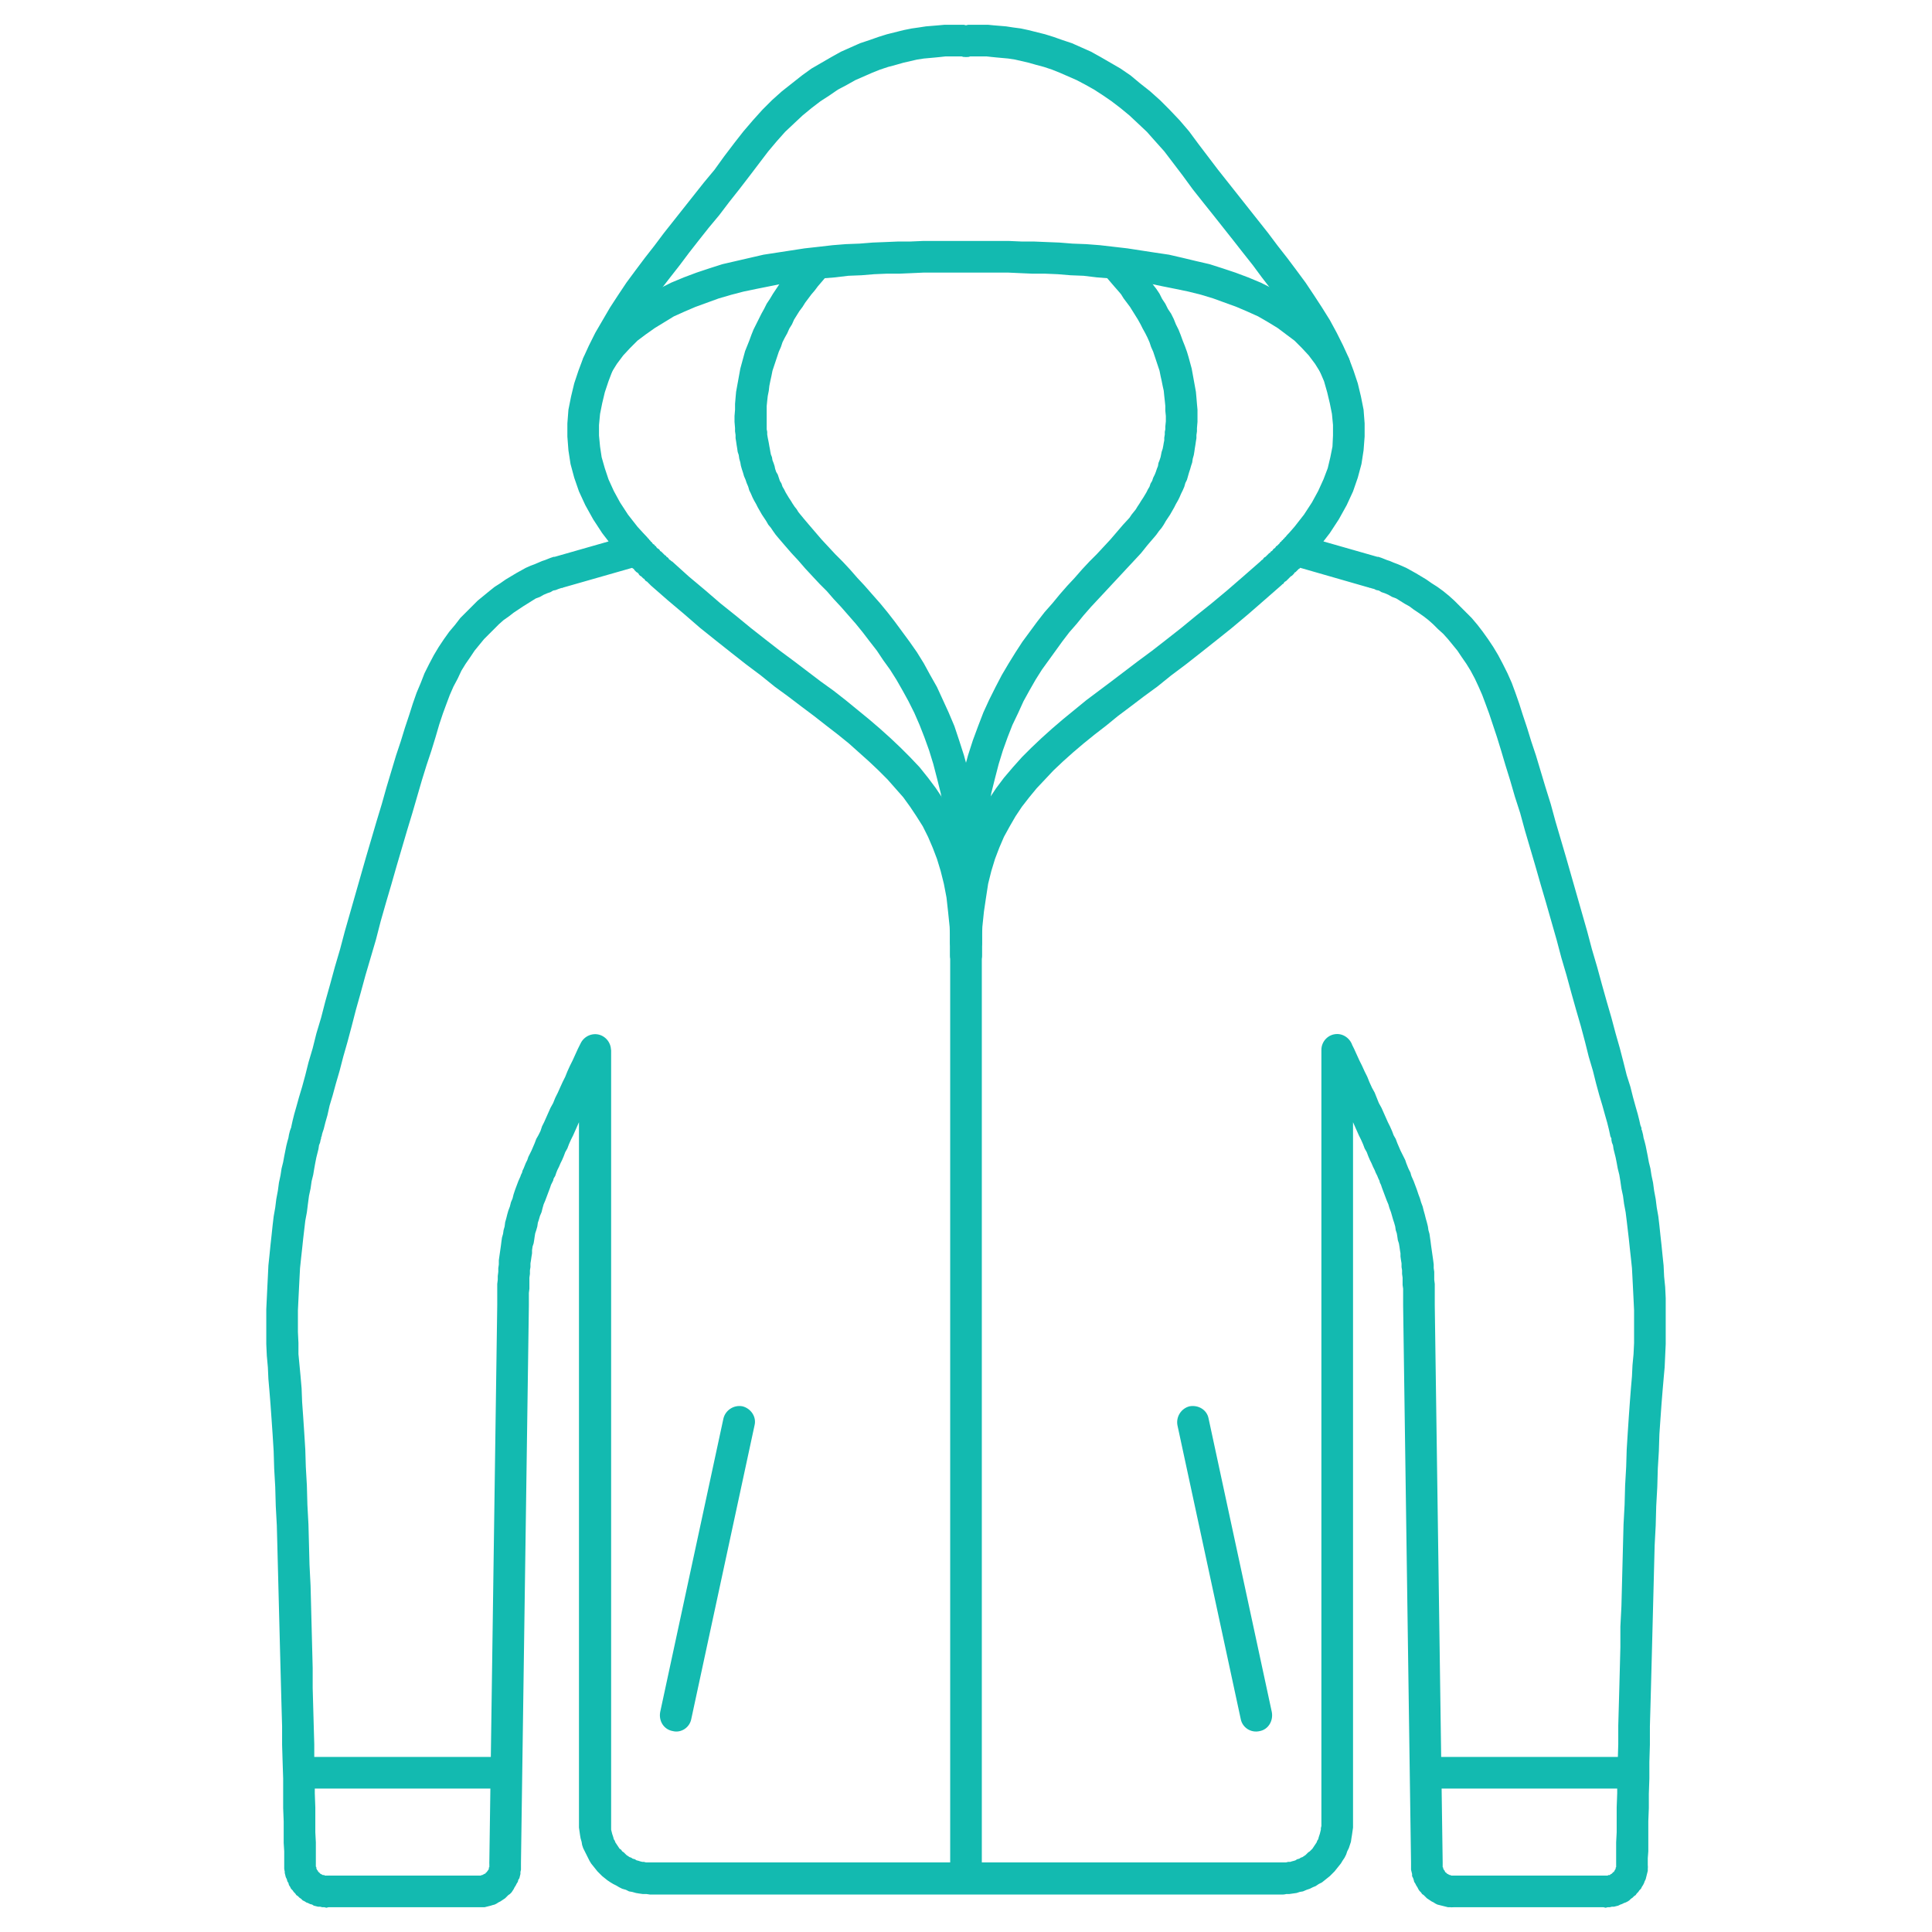 <?xml version="1.0" encoding="UTF-8"?>
<!DOCTYPE svg PUBLIC "-//W3C//DTD SVG 1.1//EN" "http://www.w3.org/Graphics/SVG/1.1/DTD/svg11.dtd">
<!-- Creator: CorelDRAW X8 -->
<svg xmlns="http://www.w3.org/2000/svg" xml:space="preserve" width="30px" height="30px" version="1.1" style="shape-rendering:geometricPrecision; text-rendering:geometricPrecision; image-rendering:optimizeQuality; fill-rule:evenodd; clip-rule:evenodd"
viewBox="0 0 3664 3664"
 xmlns:xlink="http://www.w3.org/1999/xlink">
 <defs>
  <style type="text/css">
   <![CDATA[
    .fil1 {fill:none}
    .fil0 {fill:#13BAB0;fill-rule:nonzero}
   ]]>
  </style>
 </defs>
 <g id="Capa_x0020_1">
  <g id="_2270182246320">
   <g>
    <path class="fil0" d="M2506 3459l60 0 0 0 0 7 -1 7 -1 7 -1 6 -1 7 -2 6 -2 6 -3 6 -2 6 -3 6 -4 6 -3 5 -4 5 -4 5 -4 5 -5 5 -4 4 -5 4 -5 4 -5 4 -6 3 -6 4 -5 2 -6 3 -6 2 -7 3 -6 1 -6 2 -7 1 -7 1 -7 0 -6 1 0 -61 3 0 4 0 4 -1 4 0 3 -1 4 -1 3 -1 3 -2 4 -1 3 -2 3 -1 3 -2 3 -2 3 -3 2 -2 3 -2 3 -3 2 -2 2 -3 2 -3 2 -3 2 -3 1 -3 2 -3 1 -4 1 -3 1 -3 1 -4 1 -4 0 -3 1 -4 0 -4 0 0zm0 0c0,-16 13,-30 30,-30 16,0 30,14 30,30l-60 0zm60 -1468l0 1468 -60 0 0 -1468 57 -12 3 12zm-60 0c0,-16 13,-30 30,-30 16,0 30,14 30,30l-60 0zm171 240l-56 22 0 0 -1 -3 -1 -3 -2 -4 -1 -4 -2 -4 -2 -5 -3 -6 -2 -5 -3 -6 -3 -7 -3 -6 -3 -7 -3 -8 -4 -7 -3 -8 -4 -9 -4 -8 -4 -9 -4 -9 -4 -9 -4 -9 -5 -10 -4 -9 -5 -10 -4 -10 -5 -10 -5 -11 -5 -10 -5 -11 -5 -10 -5 -11 -5 -11 55 -25 5 10 5 11 5 11 5 10 5 11 5 10 4 10 5 11 5 9 4 10 4 10 5 9 4 9 4 9 4 9 4 8 4 9 3 8 4 7 3 8 3 7 3 7 3 6 3 6 3 6 2 6 2 5 2 5 2 4 2 4 1 4 1 3 0 0zm0 0c6,15 -1,33 -17,39 -15,6 -33,-2 -39,-17l56 -22zm44 244l-60 1 0 -1 0 -8 0 -8 0 -7 0 -8 -1 -7 0 -7 0 -7 -1 -7 0 -7 -1 -6 0 -7 -1 -6 -1 -7 0 -6 -1 -6 -1 -7 -1 -6 -2 -6 -1 -7 -1 -6 -2 -6 -1 -7 -2 -7 -2 -6 -2 -7 -2 -7 -3 -8 -2 -7 -3 -7 -3 -8 -3 -8 -3 -8 56 -22 4 9 3 8 3 8 3 9 3 8 2 7 3 8 2 8 2 7 2 8 2 7 2 8 1 7 2 7 1 7 1 7 1 8 1 7 1 7 1 7 1 7 1 8 0 7 1 7 0 8 0 7 1 8 0 8 0 8 0 8 0 8 0 8 0 0zm0 0c0,17 -13,31 -30,31 -16,0 -30,-14 -30,-31l60 0zm-45 1058l-15 -1057 60 -1 15 1057 0 3 -60 -2zm60 -1c0,17 -13,30 -29,31 -17,0 -31,-14 -31,-30l60 -1zm16 25l0 60 -2 0 -4 0 -4 -1 -4 -1 -4 -1 -4 -1 -4 -1 -4 -2 -3 -2 -4 -2 -3 -2 -3 -2 -3 -2 -3 -3 -3 -3 -3 -2 -2 -3 -3 -3 -2 -3 -2 -4 -2 -3 -2 -4 -2 -3 -1 -4 -1 -3 -2 -4 0 -4 -1 -4 -1 -4 0 -4 0 -4 0 -4 0 -4 60 5 0 1 0 1 0 1 0 1 0 1 0 1 1 1 0 1 0 1 1 1 0 1 1 1 0 0 1 1 0 1 1 1 0 1 1 0 1 1 1 1 0 0 1 1 1 0 1 1 1 0 1 1 1 0 1 0 1 1 1 0 1 0 1 0 -3 0zm3 0c17,2 29,16 27,33 -1,16 -16,29 -32,27l5 -60zm285 60l-288 0 0 -60 288 0 2 0 -2 60zm0 -60c16,0 30,13 30,30 0,17 -14,30 -30,30l0 -60zm25 -16l60 1 0 2 0 4 -1 4 -1 4 -1 4 -1 4 -2 4 -1 3 -2 4 -2 3 -2 4 -3 3 -2 3 -3 3 -2 3 -3 2 -3 3 -3 2 -3 3 -3 2 -4 2 -3 1 -4 2 -3 1 -4 2 -4 1 -4 1 -4 0 -4 1 -4 0 -4 1 -4 -1 -4 0 5 -60 1 0 2 0 1 0 1 0 1 0 1 0 1 -1 1 0 1 0 1 0 1 -1 0 0 1 -1 1 0 1 -1 1 -1 0 0 1 -1 1 -1 1 0 0 -1 1 -1 0 -1 1 -1 0 -1 1 0 0 -1 0 -1 0 -1 1 -1 0 -1 0 -1 0 2zm0 -2c1,-17 16,-29 33,-28 16,2 29,17 27,33l-60 -5zm30 -929l60 5 0 0 -2 23 -2 25 -2 28 -2 29 -1 32 -2 33 -1 35 -2 36 -1 37 -2 38 -1 39 -1 39 -1 39 -1 39 -1 39 -1 38 -1 38 -1 37 -1 35 0 35 -1 33 0 31 -1 29 0 27 -1 25 0 22 0 19 0 16 -1 13 0 10 0 6 0 2 -60 -1 0 -2 0 -6 0 -9 0 -13 0 -17 1 -19 0 -22 0 -25 1 -27 0 -29 1 -31 1 -33 0 -35 1 -36 1 -36 1 -38 1 -39 0 -39 2 -39 1 -39 1 -39 1 -39 1 -38 2 -37 1 -37 2 -35 1 -33 2 -32 2 -30 2 -28 2 -26 2 -23 0 0zm0 0c1,-17 16,-29 33,-28 16,2 28,17 27,33l-60 -5zm-40 -453l58 -16 0 0 0 1 1 2 1 4 1 4 1 6 2 7 2 8 2 10 2 10 2 11 3 12 2 13 3 14 2 15 3 16 2 16 3 17 2 17 2 19 2 18 2 20 2 19 1 21 2 20 1 21 0 21 0 22 0 22 0 22 -1 22 -1 22 -2 22 -60 -5 1 -21 2 -21 1 -21 0 -21 0 -21 0 -20 -1 -21 -1 -20 -1 -20 -1 -19 -2 -19 -2 -18 -2 -19 -2 -17 -2 -17 -2 -16 -3 -16 -2 -15 -3 -14 -2 -14 -2 -12 -3 -12 -2 -11 -2 -10 -2 -8 -2 -8 -1 -7 -2 -5 -1 -5 0 -3 -1 -2 0 0 0 0zm0 0c-4,-16 5,-33 21,-37 16,-4 33,5 37,21l-58 16zm-238 -823l57 -20 0 0 7 20 7 22 8 24 8 26 9 27 9 30 9 30 10 32 9 33 10 34 10 34 10 35 10 35 10 35 10 35 9 34 10 34 9 33 9 32 9 31 8 30 8 28 7 27 6 24 7 22 5 20 5 18 4 14 3 12 2 9 2 5 0 2 -58 16 -1 -2 -1 -5 -2 -9 -3 -12 -4 -14 -5 -18 -6 -20 -6 -22 -6 -24 -8 -27 -7 -28 -8 -30 -9 -31 -9 -32 -9 -33 -10 -34 -9 -34 -10 -35 -10 -35 -10 -34 -10 -35 -10 -34 -10 -34 -9 -33 -10 -31 -9 -31 -9 -29 -8 -27 -8 -26 -8 -24 -7 -21 -7 -19 0 0zm0 0c-5,-15 3,-33 19,-38 15,-6 32,2 38,18l-57 20zm-222 -220l17 -58 -1 0 1 0 2 0 3 1 3 1 5 2 5 2 6 2 7 3 8 3 7 3 9 4 9 5 9 5 10 6 10 6 10 7 11 7 11 8 11 9 10 9 11 11 11 11 11 11 11 13 10 13 10 14 10 15 9 15 9 17 9 18 8 18 7 19 -57 20 -6 -16 -7 -16 -7 -15 -8 -15 -8 -13 -9 -13 -8 -12 -9 -11 -9 -11 -9 -10 -10 -9 -9 -9 -9 -8 -9 -7 -10 -7 -9 -6 -8 -6 -9 -5 -8 -5 -8 -5 -8 -3 -7 -4 -7 -3 -6 -2 -5 -3 -5 -1 -4 -2 -4 -1 -3 -1 -2 0 -1 -1 1 0 -2 0zm2 0c-17,-4 -26,-20 -22,-36 3,-16 20,-26 36,-22l-14 58zm-132 -100l147 42 -17 58 -146 -42 -14 -50 30 -8zm-16 58c-16,-5 -26,-21 -21,-37 4,-16 21,-26 37,-21l-16 58zm-225 -764l48 -36 0 0 19 25 19 25 19 24 19 24 19 24 19 24 19 24 18 24 18 23 18 24 17 23 16 24 15 23 15 24 13 24 12 24 11 24 9 24 8 24 6 25 5 25 2 26 0 25 -2 26 -4 26 -7 26 -9 26 -12 26 -15 27 -17 26 -20 26 -23 26 -44 -41 20 -23 18 -23 15 -23 12 -22 10 -22 8 -21 5 -21 4 -20 1 -21 0 -20 -2 -21 -4 -20 -5 -21 -6 -21 -9 -21 -9 -21 -11 -22 -12 -22 -14 -21 -14 -23 -16 -22 -16 -23 -17 -22 -17 -23 -19 -24 -18 -23 -19 -24 -19 -24 -20 -25 -19 -24 -19 -26 -19 -25 0 0zm0 0c-10,-14 -7,-32 6,-42 13,-10 32,-7 42,6l-48 36zm-395 -200l7 -60 -7 0 1 0 2 0 4 -1 5 0 7 0 7 0 9 0 10 0 10 1 12 1 12 1 13 2 15 2 14 3 16 4 16 4 16 5 17 6 18 6 18 8 18 8 18 10 19 11 19 11 19 13 18 15 19 15 19 17 18 18 19 20 18 21 17 23 -48 36 -16 -21 -17 -19 -16 -18 -17 -16 -16 -15 -17 -14 -17 -13 -16 -11 -17 -11 -16 -9 -17 -9 -16 -7 -16 -7 -15 -6 -15 -5 -15 -4 -14 -4 -13 -3 -13 -3 -13 -2 -11 -1 -11 -1 -10 -1 -9 -1 -8 0 -8 0 -6 0 -5 0 -4 0 -3 1 -1 0 0 0 -7 0zm7 0c-17,2 -32,-10 -34,-27 -2,-16 10,-31 27,-33l7 60zm-395 200l-49 -36 0 0 18 -23 18 -21 18 -20 18 -18 19 -17 19 -15 19 -15 18 -13 19 -11 19 -11 18 -10 18 -8 18 -8 18 -6 17 -6 16 -5 16 -4 16 -4 15 -3 14 -2 13 -2 12 -1 12 -1 11 -1 9 0 9 0 7 0 7 0 5 0 4 1 2 0 2 0 -7 60 0 0 -2 0 -3 -1 -4 0 -5 0 -6 0 -7 0 -9 0 -9 1 -10 1 -11 1 -11 1 -13 2 -13 3 -13 3 -14 4 -15 4 -15 5 -15 6 -16 7 -16 7 -16 9 -17 9 -16 11 -17 11 -17 13 -17 14 -16 15 -17 16 -16 18 -16 19 -16 21 0 0zm0 0c-10,13 -29,16 -43,6 -13,-10 -16,-29 -6,-42l49 36zm-225 764l-17 -58 -14 49 -23 -26 -20 -26 -17 -26 -15 -27 -12 -26 -9 -26 -7 -26 -4 -26 -2 -26 0 -25 2 -26 5 -25 6 -25 8 -24 9 -24 11 -24 12 -24 14 -24 14 -24 15 -23 16 -24 17 -23 18 -24 18 -23 18 -24 19 -24 19 -24 19 -24 19 -24 20 -24 18 -25 19 -25 49 36 -19 25 -20 26 -19 24 -19 25 -20 24 -19 24 -18 23 -18 24 -18 23 -17 22 -16 23 -16 22 -14 23 -13 21 -13 22 -11 22 -9 21 -8 21 -7 21 -5 21 -4 20 -2 21 0 20 2 21 3 20 6 21 7 21 10 22 12 22 15 23 18 23 21 23 -14 50zm14 -50c11,13 10,32 -2,43 -12,11 -32,11 -43,-2l45 -41zm-178 34l147 -42 17 58 -147 42 -1 0 -16 -58zm17 58c-16,5 -33,-5 -38,-21 -4,-16 5,-32 21,-37l17 58zm-222 220l-57 -20 0 0 8 -19 7 -18 9 -18 9 -17 9 -15 10 -15 10 -14 11 -13 10 -13 11 -11 11 -11 11 -11 11 -9 11 -9 10 -8 11 -7 10 -7 10 -6 10 -6 9 -5 9 -5 9 -4 8 -3 7 -3 7 -3 6 -2 5 -2 5 -2 3 -1 3 -1 2 0 1 0 15 58 0 0 -1 1 -2 0 -3 1 -3 1 -5 2 -5 1 -5 3 -6 2 -7 3 -7 4 -8 3 -8 5 -8 5 -8 5 -9 6 -9 6 -9 7 -10 7 -9 8 -9 9 -9 9 -10 10 -9 11 -9 11 -8 12 -9 13 -8 13 -7 15 -8 15 -7 16 -6 16 0 0zm0 0c-6,16 -23,24 -39,19 -15,-6 -23,-23 -18,-39l57 20zm-238 823l-58 -16 0 0 1 -2 1 -5 2 -9 3 -12 4 -14 5 -18 6 -20 6 -22 6 -24 8 -27 7 -28 9 -30 8 -31 9 -32 9 -33 10 -34 9 -34 10 -35 10 -35 10 -35 10 -35 10 -34 10 -34 10 -33 9 -32 9 -30 9 -30 9 -27 8 -26 8 -24 7 -22 7 -20 57 20 -7 19 -7 21 -7 24 -8 26 -9 27 -9 29 -9 31 -9 31 -10 33 -10 34 -10 34 -10 35 -10 34 -10 35 -9 35 -10 34 -10 34 -9 33 -9 32 -8 31 -8 30 -8 28 -7 27 -7 24 -6 22 -6 20 -4 18 -4 14 -3 12 -3 9 -1 5 -1 2 0 0zm0 0c-4,16 -21,25 -37,21 -16,-4 -25,-21 -21,-37l58 16zm-39 453l-61 5 0 0 -1 -22 -2 -22 -1 -22 0 -22 0 -22 0 -22 1 -21 1 -21 1 -20 1 -21 2 -19 2 -20 2 -18 2 -19 2 -17 3 -17 2 -16 3 -16 2 -15 3 -14 2 -13 3 -12 2 -11 2 -10 2 -10 2 -8 2 -7 1 -6 1 -4 1 -4 1 -2 0 -1 58 16 0 0 0 2 -1 3 -1 5 -2 5 -1 7 -2 8 -2 8 -2 10 -2 11 -2 12 -3 12 -2 14 -3 14 -2 15 -2 16 -3 16 -2 17 -2 17 -2 19 -2 18 -2 19 -1 19 -1 20 -1 20 -1 21 0 20 0 21 1 21 0 21 2 21 2 21 0 0zm0 0c1,16 -11,31 -28,32 -16,2 -31,-10 -33,-27l61 -5zm29 929l-60 5 0 -2 0 -2 0 -6 0 -10 0 -13 -1 -16 0 -19 0 -22 -1 -25 0 -27 0 -29 -1 -31 -1 -33 0 -35 -1 -35 -1 -37 -1 -38 -1 -38 -1 -39 -1 -39 -1 -39 -1 -39 -1 -39 -1 -38 -2 -37 -1 -36 -2 -35 -1 -33 -2 -32 -2 -29 -2 -28 -2 -25 -2 -23 61 -5 2 23 1 26 2 28 2 30 2 32 1 33 2 35 1 37 2 37 1 38 1 39 2 39 1 39 1 39 1 39 1 39 0 38 1 36 1 36 1 35 0 33 1 31 0 29 1 27 0 25 0 22 1 19 0 17 0 13 0 9 0 6 0 2 0 -2zm0 2c1,17 -13,30 -29,31 -17,0 -31,-14 -31,-30l60 -1zm26 16l0 60 2 0 -4 0 -4 1 -4 -1 -4 0 -4 -1 -4 0 -4 -1 -4 -1 -3 -2 -4 -1 -4 -2 -3 -1 -3 -2 -4 -2 -3 -3 -3 -2 -3 -3 -3 -2 -2 -3 -3 -3 -2 -3 -3 -3 -2 -4 -2 -3 -1 -4 -2 -3 -1 -4 -2 -4 -1 -4 -1 -4 0 -4 -1 -4 60 -5 0 1 1 1 0 1 0 1 0 1 1 1 0 0 0 1 1 1 1 1 0 1 1 1 0 0 1 1 1 1 1 0 0 1 1 1 1 0 1 1 1 0 1 1 1 0 1 0 1 0 1 1 1 0 1 0 1 0 1 0 1 0 1 0 3 0zm-3 0c16,-1 31,11 33,27 1,17 -11,32 -28,33l-5 -60zm290 60l-287 0 0 -60 287 0 2 60 -2 0zm0 -60c16,0 30,13 30,30 0,17 -14,30 -30,30l0 -60zm16 -25l60 1 0 -3 0 4 0 4 0 4 0 4 -1 4 0 4 -1 4 -1 4 -2 3 -1 4 -2 3 -2 4 -2 3 -2 4 -2 3 -2 3 -3 3 -3 2 -3 3 -3 3 -3 2 -3 2 -3 2 -4 2 -3 2 -4 2 -4 1 -3 1 -4 1 -4 1 -4 1 -5 0 -5 -60 1 0 1 0 1 0 1 -1 1 0 1 0 1 -1 1 0 1 -1 1 0 1 -1 1 0 0 -1 1 -1 1 0 0 -1 1 -1 1 -1 0 -1 1 0 0 -1 1 -1 0 -1 0 -1 0 -1 1 -1 0 -1 0 -1 0 -1 0 -1 0 -1 0 -1 0 -3zm0 3c-1,-17 11,-31 27,-33 17,-1 32,11 33,28l-60 5zm75 -1059l-15 1057 -60 -1 15 -1057 60 0 0 1zm-60 -1c0,-17 14,-30 30,-30 17,0 30,14 30,31l-60 -1zm44 -244l56 22 0 0 -3 8 -3 8 -3 8 -3 7 -2 7 -2 8 -3 7 -2 7 -2 6 -1 7 -2 7 -2 6 -1 6 -1 7 -1 6 -2 6 -1 7 0 6 -1 6 -1 7 -1 6 0 7 -1 6 0 7 -1 7 0 7 0 7 0 7 -1 8 0 7 0 8 0 8 -60 0 0 -8 0 -8 0 -8 0 -8 0 -8 1 -8 0 -7 1 -8 0 -7 1 -7 0 -8 1 -7 1 -7 1 -7 1 -7 1 -8 1 -7 2 -7 1 -7 2 -7 1 -8 2 -7 2 -8 2 -7 3 -8 2 -8 3 -7 2 -8 3 -9 3 -8 3 -8 4 -9 0 0zm0 0c6,-16 23,-23 39,-17 15,6 23,23 17,39l-56 -22zm172 -240l-61 0 58 13 -5 11 -5 11 -5 10 -5 11 -5 10 -5 11 -4 10 -5 10 -5 10 -4 9 -4 10 -5 9 -4 9 -4 9 -4 9 -4 8 -4 9 -3 8 -4 7 -3 8 -3 7 -3 6 -3 7 -3 6 -2 5 -2 6 -3 5 -1 4 -2 4 -2 4 -1 3 -1 3 -56 -22 1 -3 2 -4 1 -4 2 -4 2 -5 2 -5 3 -6 2 -6 3 -6 3 -6 3 -7 3 -7 3 -8 4 -7 4 -8 3 -9 4 -8 4 -9 4 -9 4 -9 5 -9 4 -10 5 -10 4 -9 5 -11 5 -10 4 -10 5 -11 5 -10 5 -11 5 -11 5 -10 58 12zm-58 -12c7,-15 25,-22 40,-15 15,7 22,25 15,40l-55 -25zm-3 1480l0 -1468 61 0 0 1468 0 0 -61 0zm61 0c0,17 -14,31 -31,31 -16,0 -30,-14 -30,-31l61 0zm74 73l0 61 0 0 -7 -1 -7 0 -7 -1 -6 -1 -7 -2 -6 -1 -6 -3 -7 -2 -6 -3 -5 -3 -6 -3 -5 -3 -6 -4 -5 -4 -5 -4 -4 -4 -5 -5 -4 -5 -4 -5 -4 -5 -3 -5 -3 -6 -3 -6 -3 -6 -3 -6 -2 -6 -1 -6 -2 -7 -1 -6 -1 -7 -1 -7 0 -7 61 0 0 4 0 4 0 3 1 4 1 4 1 3 1 3 1 4 2 3 1 3 2 3 2 3 2 3 2 3 3 2 2 3 3 2 2 2 3 3 3 2 3 2 3 1 3 2 4 1 3 2 4 1 3 1 4 1 3 0 4 1 4 0 4 0 0 0zm0 0c16,0 30,14 30,30 0,17 -14,31 -30,31l0 -61zm1199 61l-1199 0 0 -61 1199 0 0 0 0 61zm0 -61c16,0 30,14 30,30 0,17 -14,31 -30,31l0 -61z"/>
   </g>
   <g id="_2270182246384">
    <g>
     <path class="fil0" d="M1178 1055c-11,-12 -10,-31 3,-42 12,-11 31,-10 42,2l-45 40zm97 10l-41 45 0 0 -2 -2 -1 -1 -2 -2 -2 -2 -2 -1 -2 -2 -1 -2 -2 -1 -2 -2 -2 -2 -2 -1 -2 -2 -1 -2 -2 -2 -2 -1 -2 -2 -2 -2 -1 -2 -2 -1 -2 -2 -2 -2 -1 -2 -2 -1 -2 -2 -2 -2 -1 -2 -2 -1 -1 -2 -2 -2 -2 -1 -1 -2 -2 -2 45 -40 1 1 2 2 1 1 1 2 2 1 1 2 2 1 1 2 2 1 1 2 2 2 2 1 1 2 2 1 1 2 2 2 2 1 2 2 1 2 2 1 2 2 1 1 2 2 2 2 2 1 1 2 2 1 2 2 1 2 2 1 2 2 2 1 0 0zm0 0c12,11 13,31 2,43 -11,12 -30,13 -43,2l41 -45zm587 722l-60 1 -1 -30 -3 -29 -3 -27 -5 -26 -6 -24 -7 -23 -8 -21 -9 -21 -10 -20 -12 -19 -12 -18 -13 -18 -15 -17 -15 -17 -17 -17 -18 -17 -19 -17 -19 -17 -21 -17 -22 -17 -23 -18 -24 -18 -25 -19 -26 -19 -26 -21 -28 -21 -28 -22 -29 -23 -30 -24 -30 -26 -32 -27 -32 -28 41 -45 31 28 31 26 29 25 30 24 28 23 28 22 27 21 27 20 25 19 25 19 25 18 23 18 22 18 22 18 21 18 20 18 19 18 18 18 18 19 16 20 15 20 14 21 13 22 12 23 11 24 9 25 8 26 7 27 5 29 4 30 3 32 1 33zm0 0c1,17 -13,30 -29,31 -17,0 -31,-13 -31,-30l60 -1z"/>
    </g>
    <g>
     <path class="fil0" d="M1802 1781c0,-17 13,-30 30,-30 17,0 30,13 30,30l-60 0zm0 1774l0 -1774 60 0 0 1774 -60 0zm60 0c0,17 -13,30 -30,30 -17,0 -30,-13 -30,-30l60 0z"/>
    </g>
    <g>
     <path class="fil0" d="M1519 488c11,-12 30,-13 42,-2 13,11 14,30 2,43l-44 -41zm-65 321l-60 3 0 0 -1 -12 0 -11 1 -12 0 -11 1 -12 1 -11 2 -11 2 -11 2 -11 2 -11 3 -11 3 -11 3 -11 4 -10 4 -10 4 -11 4 -10 5 -10 5 -10 5 -10 5 -9 5 -10 6 -9 6 -10 6 -9 6 -9 6 -9 7 -8 7 -9 7 -8 7 -9 7 -8 44 41 -6 7 -6 7 -6 8 -6 7 -6 8 -6 8 -5 8 -6 8 -5 8 -5 8 -4 9 -5 8 -4 9 -5 9 -4 8 -3 9 -4 9 -3 9 -3 9 -3 9 -3 9 -2 10 -2 9 -2 10 -1 9 -2 10 -1 9 -1 10 0 9 0 10 0 10 0 10 0 0zm0 0c1,17 -12,31 -29,32 -16,0 -30,-12 -31,-29l60 -3zm69 173l-47 38 0 0 -5 -6 -5 -7 -4 -6 -5 -6 -4 -7 -4 -6 -4 -6 -4 -7 -4 -7 -3 -6 -4 -7 -3 -6 -3 -7 -3 -6 -2 -7 -3 -7 -2 -6 -3 -7 -2 -7 -2 -6 -2 -7 -1 -6 -2 -7 -1 -7 -2 -6 -1 -7 -1 -6 -1 -7 -1 -6 0 -6 -1 -7 0 -6 60 -3 0 5 1 5 0 5 1 6 1 5 1 5 1 6 1 5 1 6 1 5 2 5 1 6 2 5 2 6 1 5 2 6 3 5 2 6 2 6 3 5 2 6 3 5 3 6 3 5 3 5 4 6 3 5 4 6 4 5 3 5 4 5 5 6 0 0zm0 0c10,13 8,32 -5,42 -13,11 -32,9 -42,-4l47 -38zm339 721l-60 0 0 -1 0 -37 -2 -35 -2 -33 -4 -33 -4 -30 -6 -30 -7 -28 -7 -27 -8 -26 -9 -25 -9 -23 -10 -23 -11 -22 -11 -20 -12 -21 -12 -19 -13 -18 -12 -18 -14 -18 -13 -17 -13 -16 -14 -16 -14 -16 -14 -15 -13 -15 -14 -14 -14 -15 -13 -14 -13 -15 -13 -14 -13 -15 -12 -14 47 -38 11 13 12 14 12 14 13 14 13 14 14 14 14 15 14 16 14 15 14 16 15 17 14 17 14 18 14 19 14 19 14 20 13 21 12 22 13 23 11 24 11 24 11 26 9 27 9 28 8 29 7 31 6 31 5 34 4 34 3 36 1 37 0 39 0 0zm0 0c0,16 -14,30 -30,30 -17,0 -30,-14 -30,-31l60 1zm-60 109l0 -109 60 0 0 109 -60 0zm60 0c0,16 -13,30 -30,30 -17,0 -30,-14 -30,-30l60 0z"/>
    </g>
    <g>
     <path class="fil0" d="M2441 1015c11,-12 30,-13 43,-2 12,11 13,30 2,42l-45 -40zm-11 95l-40 -45 0 0 1 -1 2 -2 2 -1 1 -2 2 -2 2 -1 2 -2 1 -1 2 -2 2 -2 2 -1 1 -2 2 -1 2 -2 1 -2 2 -1 2 -2 1 -2 2 -1 2 -2 1 -1 2 -2 1 -2 2 -1 1 -2 2 -1 1 -2 2 -1 1 -2 2 -1 1 -2 1 -1 45 40 -2 2 -1 2 -2 1 -1 2 -2 2 -2 1 -1 2 -2 2 -2 2 -1 1 -2 2 -2 2 -1 2 -2 1 -2 2 -2 2 -2 2 -2 1 -1 2 -2 2 -2 2 -2 1 -2 2 -2 2 -1 1 -2 2 -2 2 -2 1 -2 2 -1 2 -2 1 -2 2 0 0zm0 0c-12,11 -31,10 -43,-2 -11,-12 -10,-32 3,-43l40 45zm-568 678l-60 -1 1 -33 3 -32 4 -30 5 -29 7 -27 8 -26 9 -25 11 -24 12 -23 13 -22 14 -21 15 -20 17 -20 17 -19 18 -18 19 -18 20 -18 21 -18 22 -18 22 -18 24 -18 24 -18 25 -19 25 -19 27 -20 27 -21 28 -22 28 -23 30 -24 30 -25 30 -26 32 -28 40 45 -32 28 -31 27 -31 26 -30 24 -29 23 -28 22 -28 21 -26 21 -26 19 -25 19 -24 18 -22 18 -22 17 -21 17 -20 17 -19 17 -18 17 -16 17 -16 17 -14 17 -14 18 -12 18 -11 19 -11 20 -9 21 -8 21 -7 23 -6 24 -4 26 -4 27 -3 29 -1 30zm0 0c0,17 -14,30 -30,30 -17,-1 -30,-14 -30,-31l60 1z"/>
    </g>
    <g>
     <path class="fil0" d="M2556 676c9,14 4,32 -11,41 -14,8 -33,3 -41,-11l52 -30zm-724 -159l0 -60 0 0 19 0 20 0 21 0 22 0 23 1 23 0 24 1 25 1 25 2 26 1 26 2 26 3 26 3 26 4 26 4 27 4 26 6 25 6 26 6 25 8 24 8 24 9 24 10 22 11 22 12 21 13 20 14 19 15 17 17 16 18 15 19 13 21 -52 30 -10 -16 -12 -16 -13 -14 -14 -14 -16 -12 -16 -12 -18 -11 -19 -11 -20 -9 -21 -9 -22 -8 -22 -8 -23 -7 -24 -6 -24 -5 -25 -5 -24 -5 -25 -4 -26 -3 -25 -3 -25 -2 -25 -3 -25 -1 -24 -2 -24 -1 -24 0 -23 -1 -22 -1 -21 0 -21 0 -20 0 -19 0 0 0zm0 0c-17,0 -30,-13 -30,-30 0,-17 13,-30 30,-30l0 60zm-672 189l-52 -30 13 -21 15 -19 16 -18 18 -17 18 -15 20 -14 21 -13 22 -12 22 -11 24 -10 24 -9 24 -8 25 -8 26 -6 26 -6 26 -6 26 -4 26 -4 26 -4 27 -3 26 -3 25 -2 26 -1 25 -2 25 -1 24 -1 23 0 23 -1 22 0 21 0 20 0 19 0 0 60 -19 0 -20 0 -20 0 -22 0 -22 1 -23 1 -24 0 -24 1 -24 2 -25 1 -25 3 -25 2 -25 3 -25 3 -25 4 -25 5 -25 5 -24 5 -23 6 -24 7 -22 8 -22 8 -21 9 -20 9 -18 11 -18 11 -17 12 -16 12 -14 14 -13 14 -12 16 -10 16zm0 0c-8,14 -27,19 -41,11 -14,-9 -19,-27 -11,-41l52 30z"/>
    </g>
    <g>
     <path class="fil0" d="M2101 529c-11,-13 -10,-32 2,-43 12,-11 31,-10 42,2l-44 41zm169 283l-60 -3 0 0 1 -10 0 -10 -1 -10 0 -9 -1 -10 -1 -9 -1 -10 -2 -9 -2 -10 -2 -9 -2 -10 -3 -9 -3 -9 -3 -9 -3 -9 -4 -9 -3 -9 -4 -9 -4 -8 -5 -9 -4 -8 -5 -9 -5 -8 -5 -8 -5 -8 -6 -8 -6 -8 -5 -8 -6 -7 -7 -8 -6 -7 -6 -7 44 -41 8 8 7 9 7 8 6 9 7 8 6 9 7 9 6 9 5 10 6 9 5 10 6 9 5 10 4 10 5 10 4 10 4 11 4 10 4 11 3 10 3 11 3 11 2 11 2 11 2 11 2 11 1 11 1 12 1 11 0 12 0 11 -1 12 0 0zm0 0c0,17 -15,29 -31,29 -17,-1 -30,-15 -29,-32l60 3zm-82 208l-46 -38 0 0 4 -6 4 -5 4 -5 3 -5 4 -6 3 -5 4 -6 3 -5 3 -5 3 -6 3 -5 2 -6 3 -5 2 -6 3 -6 2 -5 2 -6 2 -5 1 -6 2 -5 2 -6 1 -5 1 -5 2 -6 1 -5 1 -6 1 -5 0 -5 1 -6 0 -5 1 -5 0 -5 60 3 0 6 -1 7 0 6 -1 6 -1 7 -1 6 -1 7 -1 6 -2 7 -1 7 -2 6 -2 7 -2 6 -2 7 -2 7 -3 6 -2 7 -3 7 -3 6 -3 7 -3 6 -4 7 -3 6 -4 7 -4 7 -4 6 -4 6 -4 7 -4 6 -5 6 -5 7 -5 6 0 0zm0 0c-10,13 -29,15 -42,4 -13,-10 -15,-29 -4,-42l46 38zm-326 683l-60 0 0 0 0 -39 2 -37 2 -36 4 -34 5 -34 6 -31 7 -31 8 -29 9 -28 10 -27 10 -26 11 -24 12 -24 12 -23 13 -22 13 -21 13 -20 14 -19 14 -19 14 -18 15 -17 14 -17 14 -16 14 -15 14 -16 14 -15 14 -14 13 -14 13 -14 12 -14 12 -14 12 -13 46 38 -12 14 -12 15 -13 14 -14 15 -13 14 -14 15 -13 14 -14 15 -14 15 -14 16 -13 16 -14 16 -13 17 -13 18 -13 18 -13 18 -12 19 -12 21 -11 20 -10 22 -11 23 -9 23 -9 25 -8 26 -7 27 -7 28 -5 30 -5 30 -4 33 -2 33 -2 35 0 37 0 1zm0 -1c0,17 -13,31 -30,31 -16,0 -30,-14 -30,-30l60 -1zm-60 110l0 -109 60 0 0 109 -60 0zm60 0c0,16 -13,30 -30,30 -17,0 -30,-14 -30,-30l60 0z"/>
    </g>
    <g>
     <path class="fil0" d="M574 3392c-17,0 -30,-13 -30,-30 0,-17 13,-30 30,-30l0 60zm371 0l-371 0 0 -60 371 0 0 60zm0 -60c17,0 30,13 30,30 0,17 -13,30 -30,30l0 -60z"/>
    </g>
    <g>
     <path class="fil0" d="M1372 2690c4,-16 20,-26 36,-23 16,4 27,20 23,36l-59 -13zm-120 557l120 -557 59 13 -120 557 -59 -13zm59 13c-3,16 -19,27 -35,23 -17,-3 -27,-19 -24,-36l59 13z"/>
    </g>
    <g>
     <path class="fil0" d="M3090 3332c17,0 30,13 30,30 0,17 -13,30 -30,30l0 -60zm-371 0l371 0 0 60 -371 0 0 -60zm0 60c-17,0 -30,-13 -30,-30 0,-17 13,-30 30,-30l0 60z"/>
    </g>
    <g>
     <path class="fil0" d="M2233 2703c-3,-16 7,-32 23,-36 17,-3 33,7 36,23l-59 13zm120 557l-120 -557 59 -13 120 557 -59 13zm59 -13c3,17 -7,33 -23,36 -17,4 -33,-7 -36,-23l59 -13z"/>
    </g>
   </g>
  </g>
  <rect class="fil1" width="3664" height="3664"/>
 </g>
</svg>
